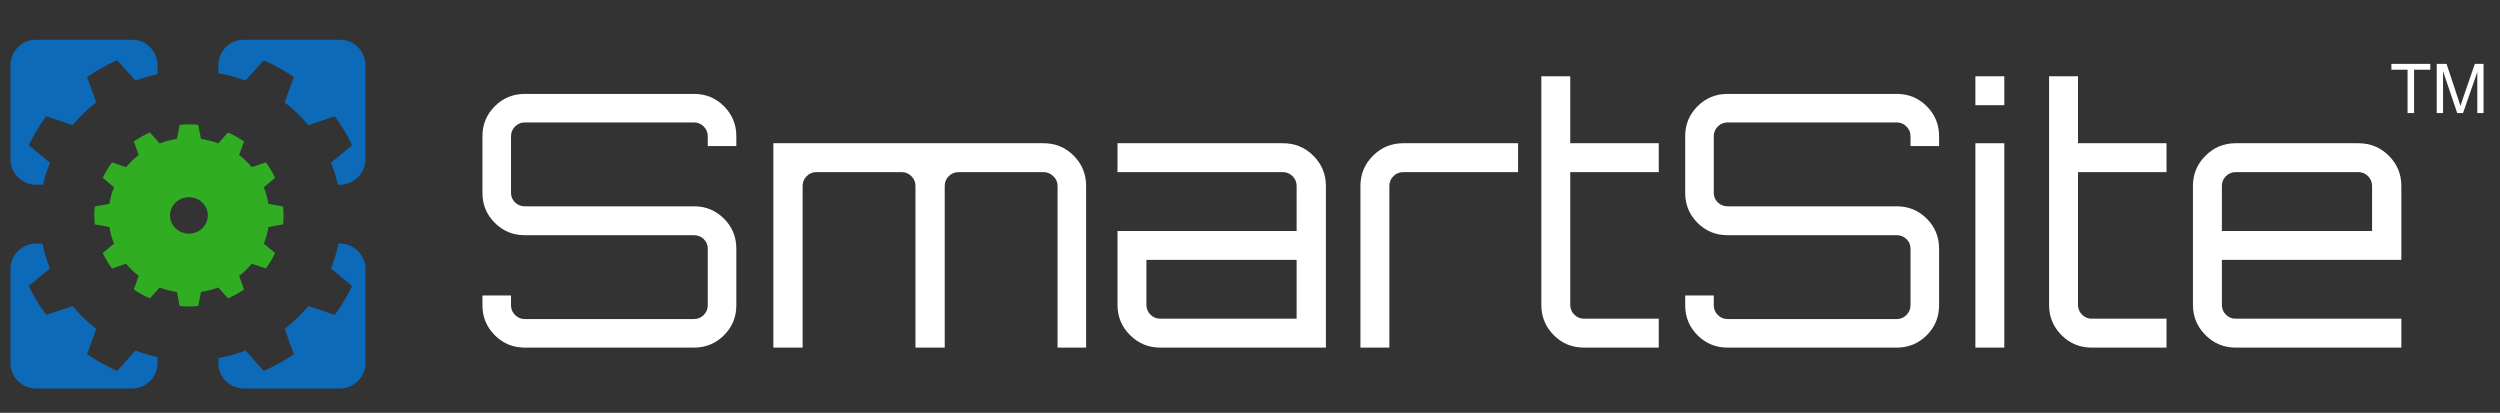 <?xml version="1.0" encoding="UTF-8" standalone="no"?>
<!DOCTYPE svg PUBLIC "-//W3C//DTD SVG 1.1//EN" "http://www.w3.org/Graphics/SVG/1.1/DTD/svg11.dtd">
<svg width="100%" height="100%" viewBox="0 0 430 71" version="1.1" xmlns="http://www.w3.org/2000/svg" xmlns:xlink="http://www.w3.org/1999/xlink" xml:space="preserve" xmlns:serif="http://www.serif.com/" style="fill-rule:evenodd;clip-rule:evenodd;stroke-linejoin:round;stroke-miterlimit:2;">
    <rect x="0" y="0" width="430" height="71" fill="#333333" stroke="none"/>
    <g id="Artboard1" transform="matrix(0.954,0,0,0.875,0,0)">
        <rect x="0" y="0" width="450" height="81" style="fill:none;"/>
        <g transform="matrix(1.9,0,0,2.07,83.741,14.996)">
            <path d="M25.797,5.688L25.797,6.625L23.087,6.625L23.087,5.688C23.087,5.331 22.959,5.024 22.702,4.768C22.446,4.511 22.139,4.383 21.782,4.383L5.722,4.383C5.365,4.383 5.058,4.511 4.801,4.768C4.545,5.024 4.417,5.331 4.417,5.688L4.417,11.075C4.417,11.432 4.545,11.733 4.801,11.978C5.058,12.224 5.365,12.347 5.722,12.347L21.782,12.347C22.897,12.347 23.845,12.737 24.626,13.518C25.407,14.298 25.797,15.246 25.797,16.362L25.797,21.749C25.797,22.864 25.407,23.812 24.626,24.593C23.845,25.373 22.897,25.764 21.782,25.764L5.722,25.764C4.606,25.764 3.658,25.373 2.878,24.593C2.097,23.812 1.706,22.864 1.706,21.749L1.706,20.812L4.417,20.812L4.417,21.749C4.417,22.106 4.545,22.412 4.801,22.669C5.058,22.925 5.365,23.054 5.722,23.054L21.782,23.054C22.139,23.054 22.446,22.925 22.702,22.669C22.959,22.412 23.087,22.106 23.087,21.749L23.087,16.362C23.087,16.005 22.959,15.704 22.702,15.458C22.446,15.213 22.139,15.09 21.782,15.09L5.722,15.09C4.606,15.09 3.658,14.7 2.878,13.919C2.097,13.138 1.706,12.19 1.706,11.075L1.706,5.688C1.706,4.573 2.097,3.625 2.878,2.844C3.658,2.063 4.606,1.673 5.722,1.673L21.782,1.673C22.897,1.673 23.845,2.063 24.626,2.844C25.407,3.625 25.797,4.573 25.797,5.688Z" style="fill:white;fill-rule:nonzero;"/>
        </g>
        <g transform="matrix(1.9,0,0,2.07,83.741,14.996)">
            <path d="M54.94,6.357C56.078,6.357 57.037,6.753 57.818,7.545C58.599,8.337 58.989,9.291 58.989,10.406L58.989,25.764L56.279,25.764L56.279,10.406C56.279,10.049 56.145,9.742 55.877,9.486C55.61,9.229 55.297,9.101 54.94,9.101L46.877,9.101C46.52,9.101 46.213,9.229 45.956,9.486C45.7,9.742 45.572,10.049 45.572,10.406L45.572,25.764L42.795,25.764L42.795,10.406C42.795,10.049 42.666,9.742 42.41,9.486C42.153,9.229 41.847,9.101 41.49,9.101L33.392,9.101C33.036,9.101 32.729,9.229 32.472,9.486C32.216,9.742 32.088,10.049 32.088,10.406L32.088,25.764L29.31,25.764L29.31,6.357L54.94,6.357Z" style="fill:white;fill-rule:nonzero;"/>
        </g>
        <g transform="matrix(1.9,0,0,2.07,83.741,14.996)">
            <path d="M77.659,6.357C78.797,6.357 79.762,6.753 80.553,7.545C81.345,8.337 81.741,9.291 81.741,10.406L81.741,25.764L66.015,25.764C64.9,25.764 63.946,25.368 63.155,24.576C62.363,23.784 61.967,22.83 61.967,21.715L61.967,14.689L78.964,14.689L78.964,10.406C78.964,10.049 78.836,9.742 78.579,9.486C78.323,9.229 78.016,9.101 77.659,9.101L61.967,9.101L61.967,6.357L77.659,6.357ZM78.964,23.02L78.964,17.432L64.71,17.432L64.71,21.715C64.71,22.072 64.839,22.379 65.095,22.635C65.352,22.892 65.658,23.02 66.015,23.02L78.964,23.02Z" style="fill:white;fill-rule:nonzero;"/>
        </g>
        <g transform="matrix(1.9,0,0,2.07,83.741,14.996)">
            <path d="M89.069,6.357L99.977,6.357L99.977,9.101L89.069,9.101C88.712,9.101 88.405,9.229 88.149,9.486C87.892,9.742 87.764,10.049 87.764,10.406L87.764,25.764L85.02,25.764L85.02,10.406C85.02,9.291 85.416,8.337 86.208,7.545C87,6.753 87.954,6.357 89.069,6.357Z" style="fill:white;fill-rule:nonzero;"/>
        </g>
        <g transform="matrix(1.9,0,0,2.07,83.741,14.996)">
            <path d="M113.327,9.101L104.929,9.101L104.929,21.715C104.929,22.072 105.057,22.379 105.313,22.635C105.57,22.892 105.877,23.02 106.234,23.02L113.327,23.02L113.327,25.764L106.234,25.764C105.096,25.764 104.137,25.368 103.356,24.576C102.575,23.784 102.185,22.83 102.185,21.715L102.185,0L104.929,0L104.929,6.357L113.327,6.357L113.327,9.101Z" style="fill:white;fill-rule:nonzero;"/>
        </g>
        <g transform="matrix(1.9,0,0,2.07,83.741,14.996)">
            <path d="M139.927,5.688L139.927,6.625L137.217,6.625L137.217,5.688C137.217,5.331 137.089,5.024 136.832,4.768C136.576,4.511 136.269,4.383 135.912,4.383L119.852,4.383C119.495,4.383 119.188,4.511 118.931,4.768C118.675,5.024 118.547,5.331 118.547,5.688L118.547,11.075C118.547,11.432 118.675,11.733 118.931,11.978C119.188,12.224 119.495,12.347 119.852,12.347L135.912,12.347C137.027,12.347 137.975,12.737 138.756,13.518C139.537,14.298 139.927,15.246 139.927,16.362L139.927,21.749C139.927,22.864 139.537,23.812 138.756,24.593C137.975,25.373 137.027,25.764 135.912,25.764L119.852,25.764C118.736,25.764 117.788,25.373 117.007,24.593C116.227,23.812 115.836,22.864 115.836,21.749L115.836,20.812L118.547,20.812L118.547,21.749C118.547,22.106 118.675,22.412 118.931,22.669C119.188,22.925 119.495,23.054 119.852,23.054L135.912,23.054C136.269,23.054 136.576,22.925 136.832,22.669C137.089,22.412 137.217,22.106 137.217,21.749L137.217,16.362C137.217,16.005 137.089,15.704 136.832,15.458C136.576,15.213 136.269,15.09 135.912,15.09L119.852,15.09C118.736,15.09 117.788,14.7 117.007,13.919C116.227,13.138 115.836,12.19 115.836,11.075L115.836,5.688C115.836,4.573 116.227,3.625 117.007,2.844C117.788,2.063 118.736,1.673 119.852,1.673L135.912,1.673C137.027,1.673 137.975,2.063 138.756,2.844C139.537,3.625 139.927,4.573 139.927,5.688Z" style="fill:white;fill-rule:nonzero;"/>
        </g>
        <g transform="matrix(1.9,0,0,2.07,83.741,14.996)">
            <path d="M143.373,25.764L143.373,6.357L146.117,6.357L146.117,25.764L143.373,25.764ZM143.373,0L146.117,0L146.117,2.744L143.373,2.744L143.373,0Z" style="fill:white;fill-rule:nonzero;"/>
        </g>
        <g transform="matrix(1.9,0,0,2.07,83.741,14.996)">
            <path d="M161.508,9.101L153.11,9.101L153.11,21.715C153.11,22.072 153.238,22.379 153.495,22.635C153.751,22.892 154.058,23.02 154.415,23.02L161.508,23.02L161.508,25.764L154.415,25.764C153.277,25.764 152.318,25.368 151.538,24.576C150.757,23.784 150.366,22.83 150.366,21.715L150.366,0L153.11,0L153.11,6.357L161.508,6.357L161.508,9.101Z" style="fill:white;fill-rule:nonzero;"/>
        </g>
        <g transform="matrix(1.9,0,0,2.07,83.741,14.996)">
            <path d="M179.71,6.357C180.848,6.357 181.813,6.753 182.605,7.545C183.396,8.337 183.792,9.291 183.792,10.406L183.792,17.432L166.762,17.432L166.762,21.715C166.762,22.072 166.89,22.379 167.146,22.635C167.403,22.892 167.71,23.02 168.067,23.02L183.792,23.02L183.792,25.764L168.067,25.764C166.951,25.764 165.998,25.368 165.206,24.576C164.414,23.784 164.018,22.83 164.018,21.715L164.018,10.406C164.018,9.291 164.414,8.337 165.206,7.545C165.998,6.753 166.951,6.357 168.067,6.357L179.71,6.357ZM166.762,14.689L181.015,14.689L181.015,10.406C181.015,10.049 180.887,9.742 180.631,9.486C180.374,9.229 180.067,9.101 179.71,9.101L168.067,9.101C167.71,9.101 167.403,9.229 167.146,9.486C166.89,9.742 166.762,10.049 166.762,10.406L166.762,14.689Z" style="fill:white;fill-rule:nonzero;"/>
        </g>
        <g transform="matrix(0.876,0,0,0.954,-87.636,-136.412)">
            <path d="M127.214,151.175C130.111,151.175 132.464,153.527 132.464,156.425L132.464,158.271C130.919,158.603 129.402,159.049 127.926,159.604L124.167,155.412C121.987,156.362 119.91,157.515 117.965,158.855L119.861,164.083C118.059,165.467 116.424,167.04 114.985,168.772L109.55,166.949C108.156,168.82 106.957,170.818 105.969,172.914L110.328,176.53C109.73,178 109.254,179.513 108.905,181.054L107.447,181.054C104.55,181.054 102.197,178.701 102.197,175.804L102.197,156.425C102.197,153.527 104.549,151.175 107.447,151.175L127.214,151.175Z" style="fill:rgb(13,106,184);"/>
        </g>
        <g transform="matrix(0.876,0,0,0.954,-87.636,-136.412)">
            <path d="M170,193.168C172.897,193.168 175.25,195.521 175.25,198.418L175.25,217.797C175.25,220.695 172.897,223.047 170,223.047L150.233,223.047C147.336,223.047 144.983,220.695 144.983,217.797L144.983,216.763C146.887,216.419 148.754,215.903 150.559,215.224L154.318,219.416C156.498,218.467 158.575,217.313 160.52,215.973L158.624,210.745C160.425,209.361 162.061,207.788 163.5,206.056L168.935,207.879C170.329,206.008 171.528,204.01 172.515,201.914L168.156,198.299C168.833,196.636 169.353,194.919 169.71,193.168L170,193.168Z" style="fill:rgb(13,106,184);"/>
        </g>
        <g transform="matrix(0.876,0,0,0.954,-87.636,-136.412)">
            <path d="M108.775,193.168C109.132,194.919 109.652,196.636 110.328,198.299L105.969,201.914C106.957,204.01 108.156,206.008 109.55,207.879L114.985,206.056C116.424,207.788 118.059,209.361 119.861,210.745L117.965,215.973C119.91,217.313 121.987,218.467 124.167,219.416L127.926,215.224C129.402,215.779 130.919,216.225 132.464,216.558L132.464,217.797C132.464,220.695 130.111,223.047 127.214,223.047L107.447,223.047C104.55,223.047 102.197,220.695 102.197,217.797L102.197,198.418C102.197,195.521 104.549,193.168 107.447,193.168L108.775,193.168Z" style="fill:rgb(13,106,184);"/>
        </g>
        <g transform="matrix(0.876,0,0,0.954,-87.636,-136.412)">
            <path d="M170,151.175C172.897,151.175 175.25,153.527 175.25,156.425L175.25,175.804C175.25,178.701 172.897,181.054 170,181.054L169.58,181.054C169.23,179.513 168.755,178 168.156,176.53L172.515,172.914C171.528,170.818 170.329,168.82 168.935,166.949L163.5,168.772C162.061,167.04 160.425,165.467 158.624,164.083L160.52,158.855C158.575,157.515 156.498,156.362 154.318,155.412L150.559,159.604C148.754,158.925 146.887,158.409 144.983,158.065L144.983,156.425C144.983,153.527 147.335,151.175 150.233,151.175L170,151.175Z" style="fill:rgb(13,106,184);"/>
        </g>
        <g transform="matrix(0.427,0,0,0.448,-192.837,-107.32)">
            <path d="M535.296,294.323C532.692,294.066 530.068,294.066 527.464,294.323L526.287,300.507C523.794,300.885 521.351,301.54 519.003,302.459L514.892,297.691C512.508,298.771 510.237,300.083 508.109,301.607L510.182,307.551C508.213,309.125 506.424,310.914 504.85,312.884L498.906,310.811C497.382,312.938 496.07,315.21 494.99,317.593L499.757,321.704C498.838,324.053 498.184,326.496 497.806,328.989L491.621,330.165C491.365,332.77 491.365,335.393 491.621,337.997L497.806,339.174C498.184,341.667 498.838,344.11 499.757,346.458L494.99,350.569C496.07,352.953 497.382,355.225 498.906,357.352L504.85,355.279C506.424,357.249 508.213,359.037 510.182,360.611L508.109,366.555C510.237,368.08 512.508,369.391 514.892,370.471L519.003,365.704C521.351,366.623 523.794,367.278 526.287,367.656L527.464,373.84C530.068,374.097 532.692,374.097 535.296,373.84L536.473,367.656C538.966,367.278 541.409,366.623 543.757,365.704L547.868,370.471C550.252,369.391 552.524,368.08 554.651,366.555L552.578,360.611C554.548,359.037 556.336,357.249 557.91,355.279L563.854,357.352C565.378,355.225 566.69,352.953 567.77,350.569L563.003,346.458C563.922,344.11 564.576,341.667 564.954,339.174L571.139,337.997C571.395,335.393 571.395,332.77 571.139,330.165L564.954,328.989C564.576,326.496 563.922,324.053 563.003,321.704L567.77,317.593C566.69,315.21 565.378,312.938 563.854,310.811L557.91,312.884C556.336,310.914 554.548,309.125 552.578,307.551L554.651,301.607C552.524,300.083 550.252,298.771 547.868,297.691L543.757,302.459C541.409,301.54 538.966,300.885 536.473,300.507L535.296,294.323ZM531.38,326.091C535.79,326.091 539.37,329.671 539.37,334.081C539.37,338.491 535.79,342.072 531.38,342.072C526.97,342.072 523.39,338.491 523.39,334.081C523.39,329.671 526.97,326.091 531.38,326.091Z" style="fill:rgb(48,173,35);"/>
        </g>
        <g transform="matrix(0.414,0,0,0.109,173.12,1.43)">
            <g transform="matrix(29.841,0,0,123.869,622.579,190.78)">
                <path d="M0.259,0L0.259,-0.631L0.023,-0.631L0.023,-0.716L0.591,-0.716L0.591,-0.631L0.354,-0.631L0.354,0L0.259,0Z" style="fill:white;fill-rule:nonzero;"/>
            </g>
            <g transform="matrix(29.841,0,0,123.869,640.807,190.78)">
                <path d="M0.074,0L0.074,-0.716L0.217,-0.716L0.386,-0.209C0.402,-0.162 0.413,-0.126 0.42,-0.103C0.429,-0.129 0.441,-0.167 0.458,-0.218L0.63,-0.716L0.757,-0.716L0.757,0L0.666,0L0.666,-0.599L0.458,0L0.373,0L0.166,-0.609L0.166,0L0.074,0Z" style="fill:white;fill-rule:nonzero;"/>
            </g>
        </g>
    </g>
</svg>
